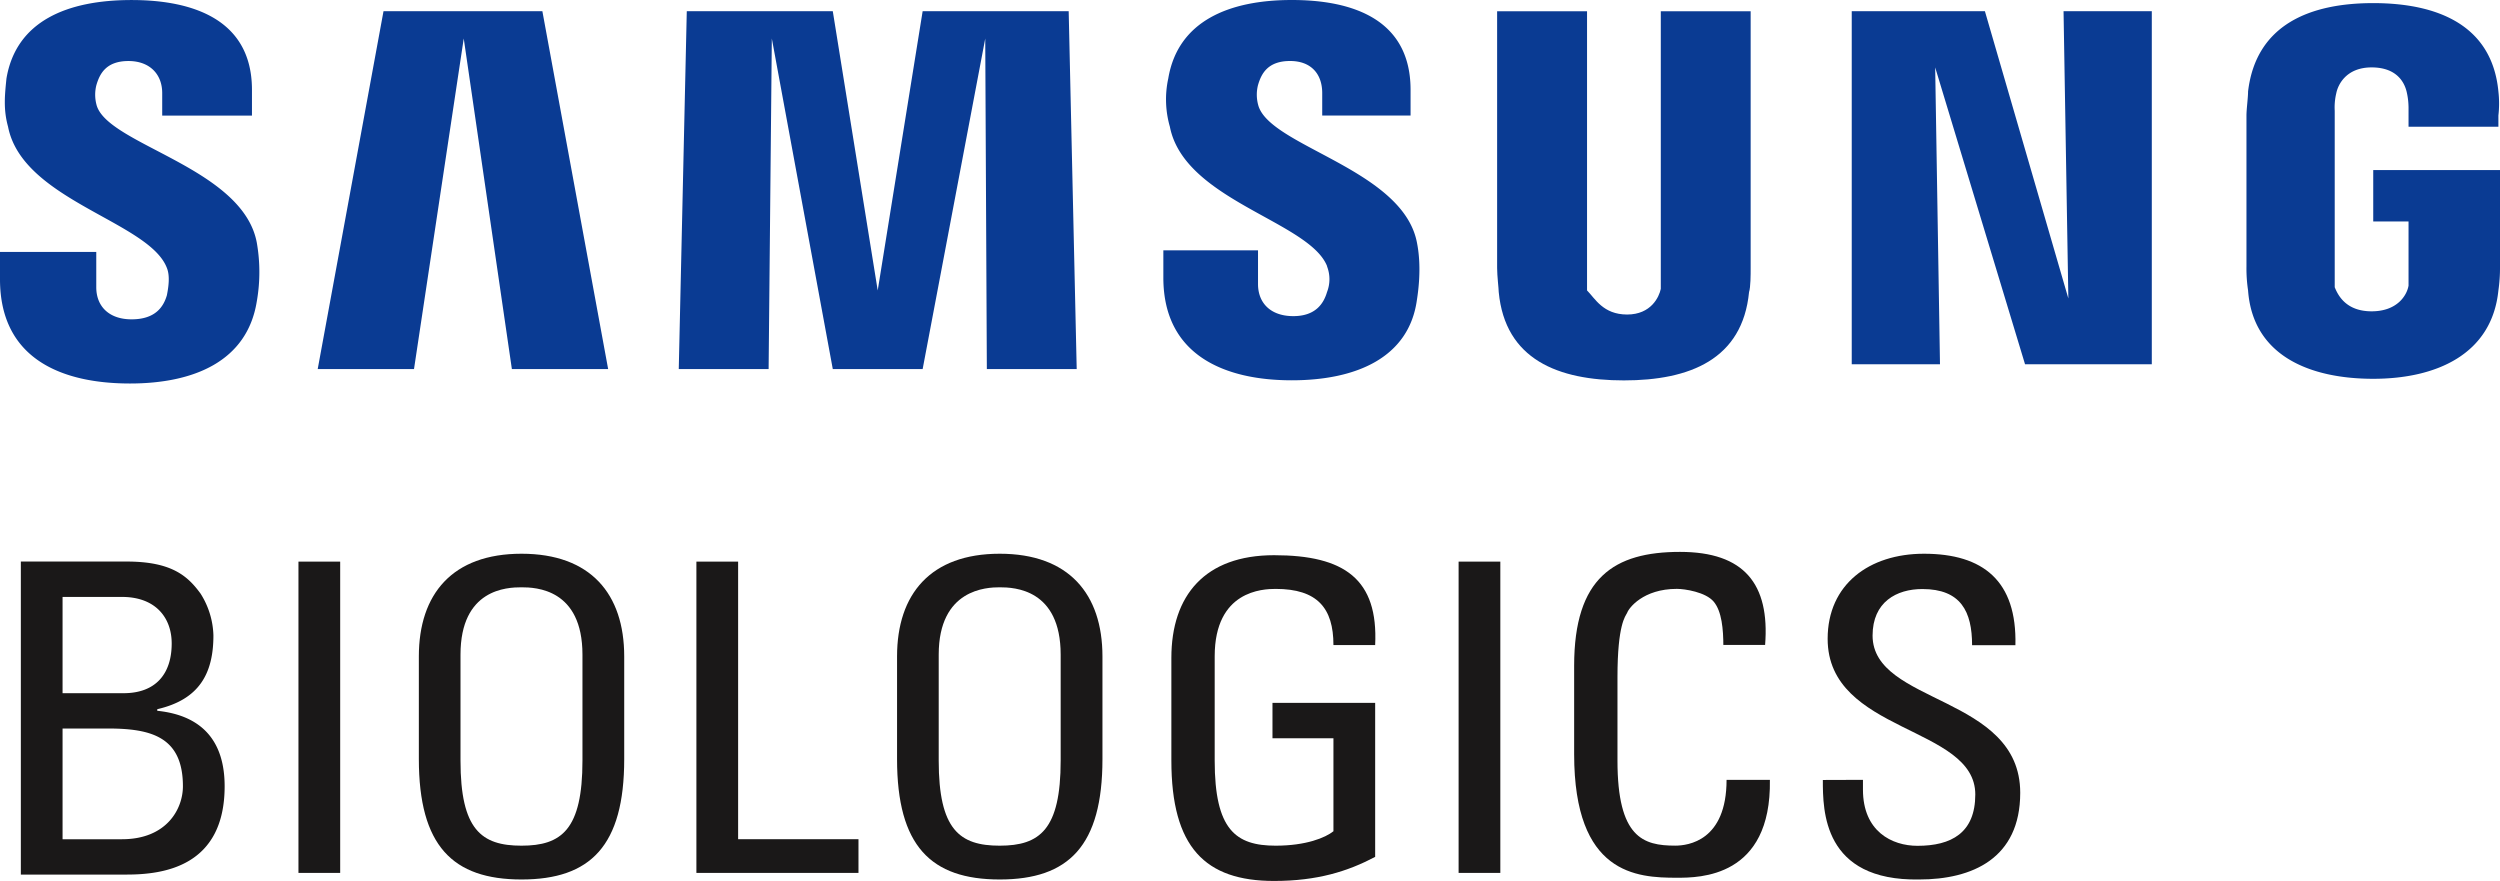 <svg id="Layer_1" data-name="Layer 1" xmlns="http://www.w3.org/2000/svg" viewBox="0 0 764 269.21"><defs><style>.cls-1{fill:#0a3b93;}.cls-2{fill:#1a1818;}</style></defs><title>samsungbiologicslogo</title><path class="cls-1" d="M69,347.28c1,2.46.49,5.89,0,8.34-1,3.43-3.43,7.36-10.79,7.36-6.86,0-10.79-3.93-10.79-9.81V342.38H18v8.34c0,24.52,19.12,31.87,39.72,31.87,19.62,0,35.8-6.86,38.74-25a51.89,51.89,0,0,0,0-18.14c-4.41-23.05-46.1-29.91-49-42.17a11.81,11.81,0,0,1,0-5.89c1-3.43,2.94-7.35,9.81-7.35,6.37,0,10.3,3.92,10.3,9.8v6.87H95v-7.85c0-23.53-21.58-27.46-36.78-27.46-19.61,0-35.31,6.38-38.25,24-.49,4.9-1,9.32.49,14.71C24.87,326.69,63.6,333.06,69,347.28" transform="translate(-18 -265.39)"/><path class="cls-1" d="M423.54,346.79a10.83,10.83,0,0,1,0,7.85c-1,3.43-3.43,7.36-10.3,7.36s-10.79-3.93-10.79-9.81v-10.3H373.52v8.34c0,24,19.12,31.38,39.23,31.38,19.61,0,35.8-6.86,38.25-24.52,1.47-9.31.49-15.2,0-17.65-4.41-22.56-45.61-29.42-48.55-42.17a11.94,11.94,0,0,1,0-5.89c1-3.43,2.94-7.35,9.81-7.35,6.37,0,9.81,3.92,9.81,9.8v6.87h27v-7.85c0-23.53-21.09-27.46-36.29-27.46-19.12,0-34.82,6.38-37.76,24a30.12,30.12,0,0,0,.49,14.71c4.41,22.56,42.66,28.93,48.06,42.66" transform="translate(-18 -265.39)"/><polygon class="cls-1" points="630.62 3.43 632.09 91.21 606.59 3.43 565.89 3.43 565.89 111.31 592.86 111.31 591.39 20.6 618.85 111.31 657.59 111.31 657.59 3.43 630.62 3.43"/><polygon class="cls-1" points="117.2 3.43 97.09 112.79 126.52 112.79 141.72 11.77 156.43 112.79 185.85 112.79 165.75 3.43 117.2 3.43"/><polygon class="cls-1" points="281.96 3.43 268.23 88.76 254.5 3.43 209.88 3.43 207.43 112.79 234.89 112.79 235.87 11.77 254.5 112.79 281.96 112.79 301.09 11.77 301.58 112.79 329.04 112.79 326.59 3.43 281.96 3.43"/><path class="cls-1" d="M515.24,361.51c7.35,0,9.8-5.4,10.3-7.85V268.83H553v78.45c0,2,0,5.89-.49,7.36-2,20.6-18.15,27-38.25,27s-36.29-6.37-38.25-27c0-1-.49-4.9-.49-7.36V268.83H503v85.32c2.45,2.45,4.9,7.36,12.26,7.36" transform="translate(-18 -265.39)"/><path class="cls-1" d="M742.77,360.53c7.85,0,10.79-4.91,11.28-7.85V333.06H743.26V317.37H782v29.42a48.5,48.5,0,0,1-.49,7.36c-2,19.62-19.12,27-38.25,27s-36.78-6.86-38.25-27a45.29,45.29,0,0,1-.49-7.36V300.7c0-2,.49-5.39.49-7.36,2.45-20.59,19.13-27,38.25-27s36.29,6.38,38.25,27a32.44,32.44,0,0,1,0,7.36v3.43H754.05v-5.88a21.67,21.67,0,0,0-.49-4.42c-.49-2.45-2.45-7.84-10.79-7.84-7.85,0-10.3,5.39-10.79,7.84a18.48,18.48,0,0,0-.49,5.4v53.94c1,2.45,3.43,7.36,11.28,7.36" transform="translate(-18 -265.39)"/><path class="cls-2" d="M37.12,521.86H55.27c13.73,0,18.63-9.32,18.63-16.18,0-15.21-9.81-17.66-23.05-17.66H37.12Zm0-44.63H55.76c9.81,0,14.71-5.88,14.71-15.2,0-7.84-4.9-14.22-15.2-14.22H37.12ZM24.37,532.16V437H56.74c13.73,0,18.63,4.42,22.56,9.81a25.08,25.08,0,0,1,3.92,12.75c0,11.77-4.41,19.62-17.16,22.56v.49c14.22,1.47,20.59,9.81,20.59,23.05,0,24.51-18.63,27-29.91,27H24.37Z" transform="translate(-18 -265.39)"/><rect class="cls-2" x="91.21" y="171.63" width="12.75" height="95.13"/><path class="cls-2" d="M196,497.83V465.46c0-20.1-14.23-20.59-18.64-20.59s-18.63.49-18.63,20.59v32.37c0,21.09,6.37,26,18.63,26s18.64-4.9,18.64-26m-50-.49V466c0-19.13,10.29-31.39,31.38-31.39s31.38,12.26,31.38,31.39v31.38c0,26.48-10.29,36.78-31.38,36.78S146,523.82,146,497.34" transform="translate(-18 -265.39)"/><polygon class="cls-2" points="212.82 171.63 212.82 266.76 262.35 266.76 262.35 256.46 225.57 256.46 225.57 171.63 212.82 171.63"/><path class="cls-2" d="M342.14,497.83V465.46c0-20.1-14.22-20.59-18.64-20.59-3.92,0-18.63.49-18.63,20.59v32.37c0,21.09,6.37,26,18.63,26s18.64-4.9,18.64-26m-50-.49V466c0-19.13,10.3-31.39,31.38-31.39s31.39,12.26,31.39,31.39v31.38c0,26.48-10.3,36.78-31.39,36.78s-31.38-10.3-31.38-36.78" transform="translate(-18 -265.39)"/><path class="cls-2" d="M425.5,462.52c0-11.28-4.9-17.16-17.65-17.16-3.93,0-18.64.49-18.64,20.6v31.87c0,21.09,6.38,26,18.64,26,9.31,0,15.2-2.45,17.65-4.41V491H406.87V480.18h31.38v47.07c-8.34,4.41-17.65,7.36-30.89,7.36-21.09,0-31.39-10.3-31.39-36.78V466.45c0-19.13,10.3-31.39,31.39-31.39,21.57,0,31.87,7.36,30.89,27.46Z" transform="translate(-18 -265.39)"/><rect class="cls-2" x="445.75" y="171.63" width="12.75" height="95.13"/><path class="cls-2" d="M544.66,463c0-5.39-.49-10.79-2.94-13.73s-8.83-3.92-11.28-3.92c-10.3,0-14.71,5.88-15.2,7.36-.49,1-2.94,3.43-2.94,19.61v25.5c0,23.54,7.84,26,17.65,26,3.92,0,15.69-1.47,15.69-20.11h13.24c.49,29.92-21.58,29.92-28.44,29.92-12.26,0-31.38-1-31.38-37.76v-27c0-27,12.25-34.82,32.36-34.82,19.61,0,27.46,9.81,26,28.44H544.66Z" transform="translate(-18 -265.39)"/><path class="cls-2" d="M587.32,503.71v3c0,12.75,8.83,17.16,16.67,17.16,10.3,0,17.66-3.92,17.66-15.69,0-21.09-45.12-18.64-45.12-47.57,0-16.67,12.75-26,29.43-26,18.14,0,28.44,8.34,27.95,27.95H620.67c0-10.3-3.44-17.16-15.2-17.16-7.85,0-15.21,3.92-15.21,14.22,0,21.09,45.12,18.14,45.12,48.06,0,20.1-14.71,26.48-30.89,26.48-29.43.49-29.43-21.09-29.43-30.41Z" transform="translate(-18 -265.39)"/></svg>